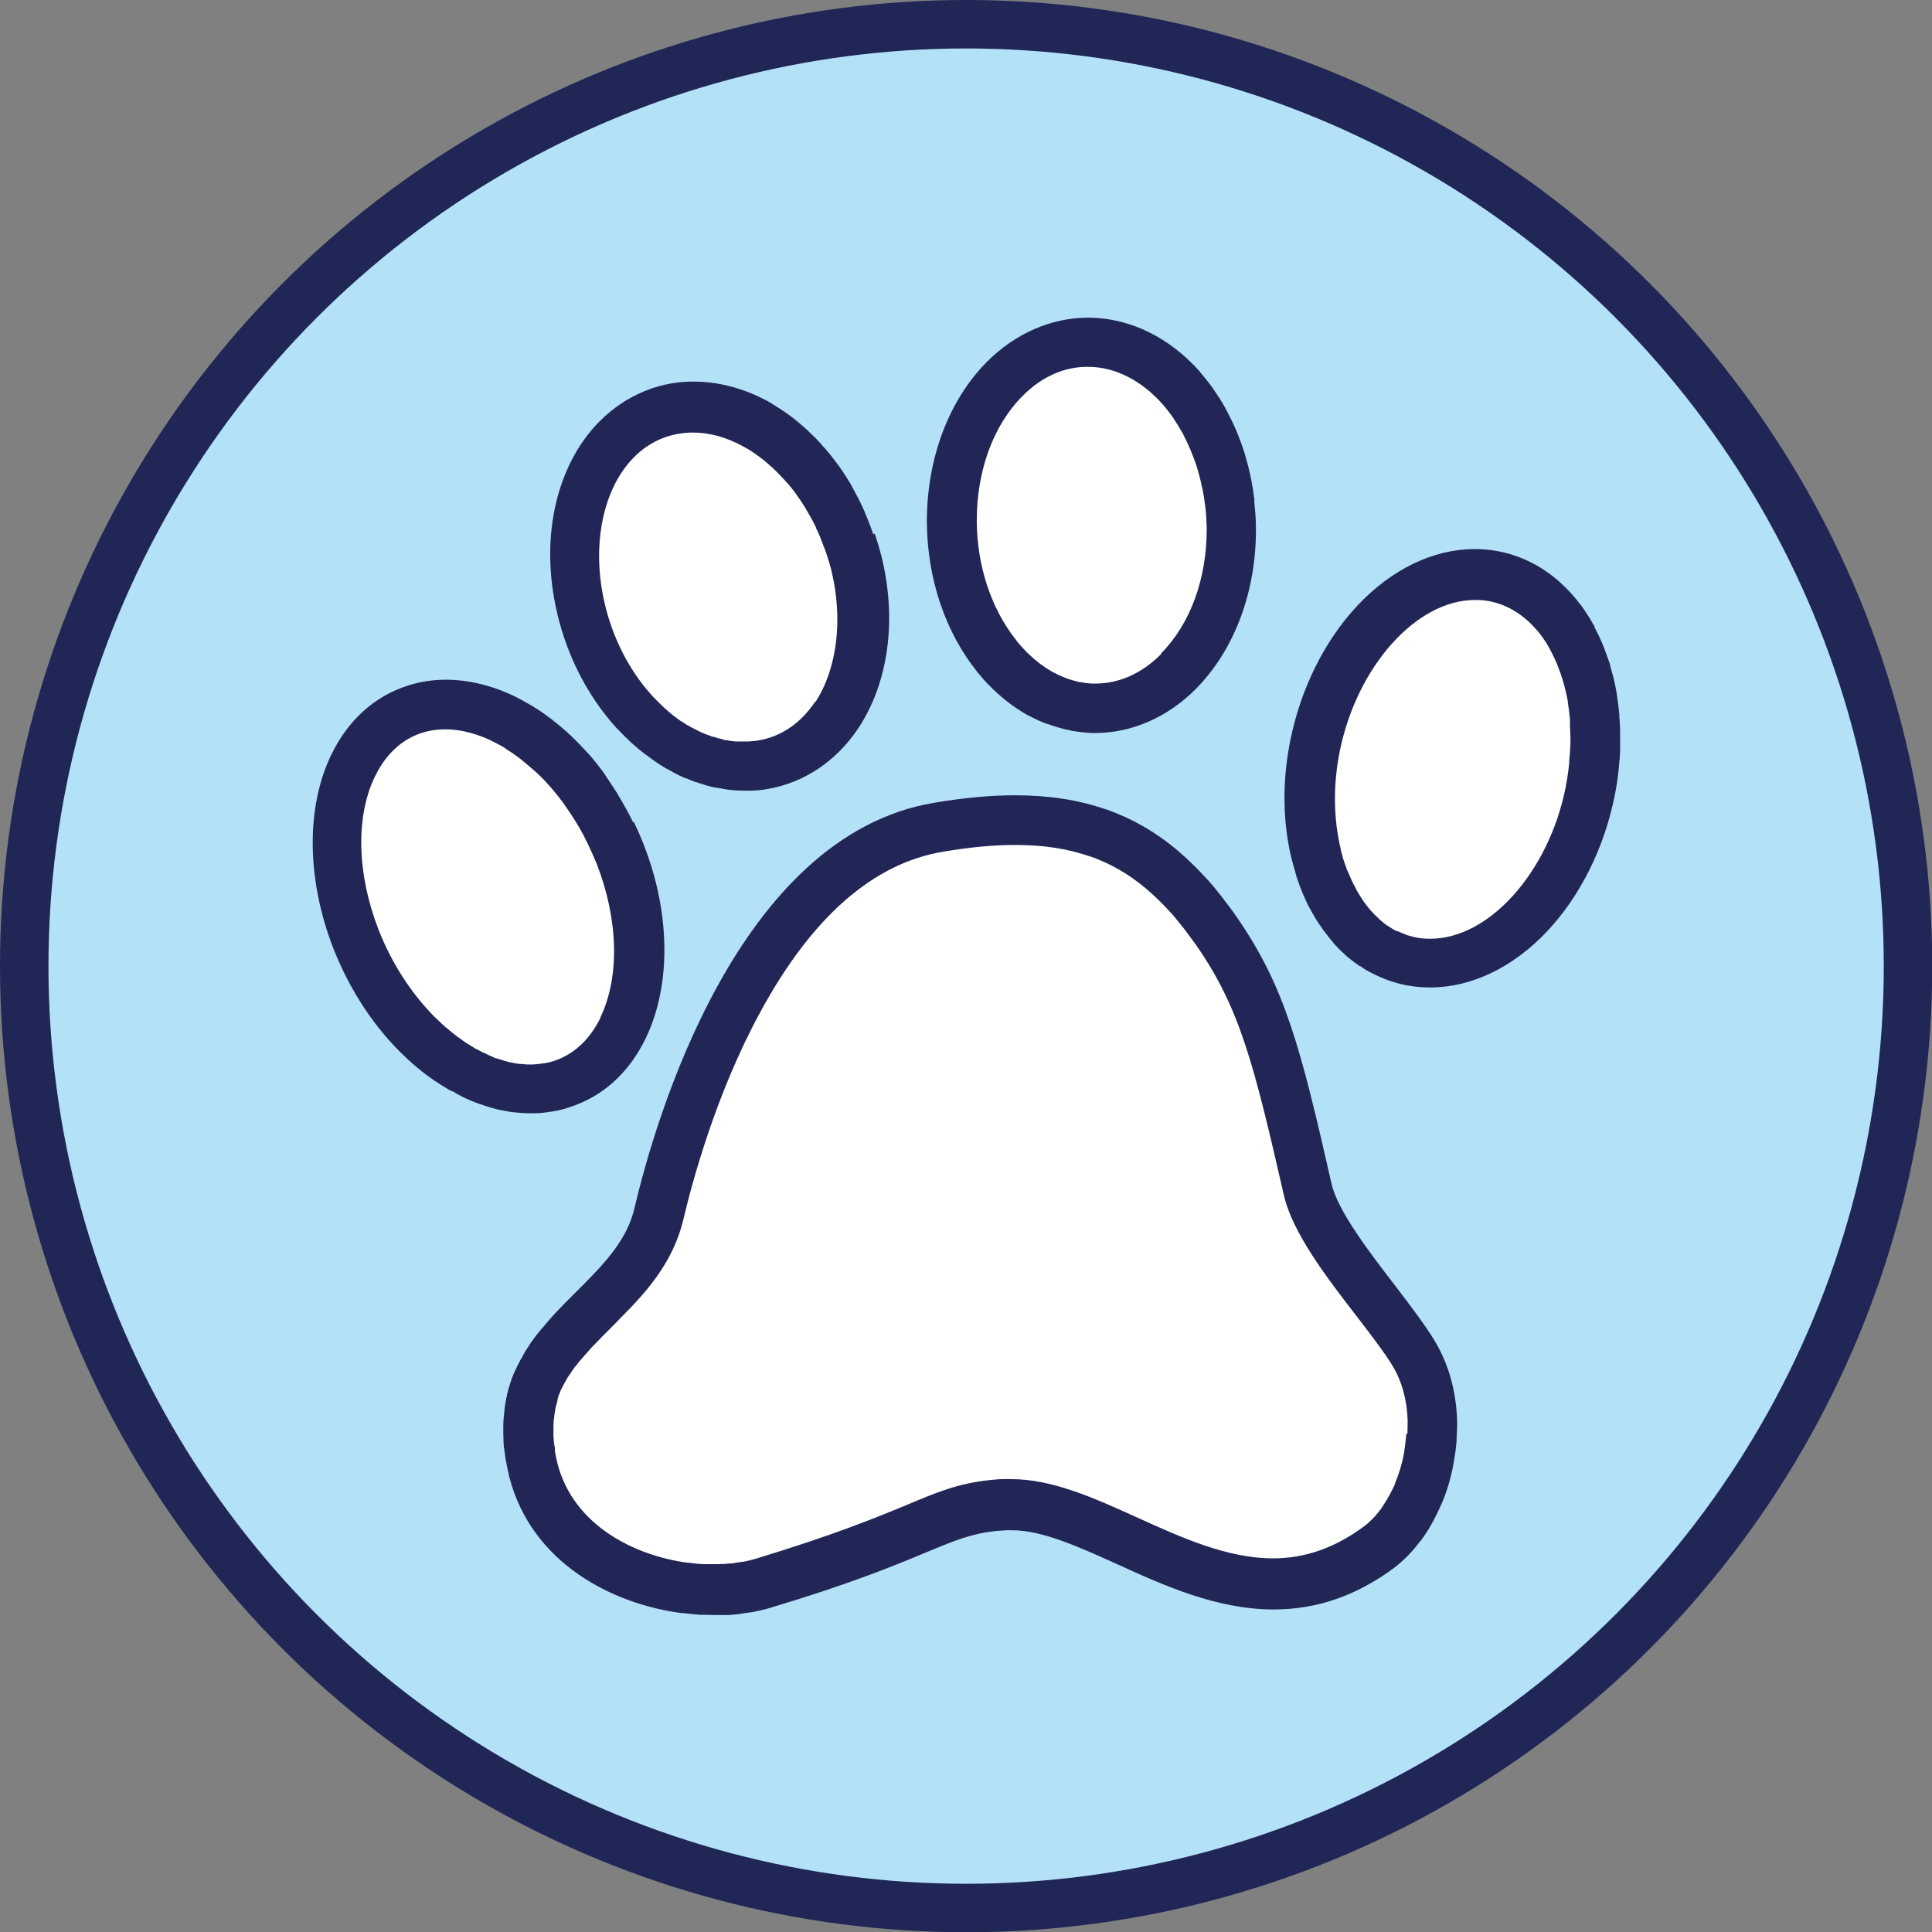 <?xml version="1.0" encoding="UTF-8"?>
<svg id="Layer_2" data-name="Layer 2" xmlns="http://www.w3.org/2000/svg" viewBox="0 0 79.73 79.73">
  <rect x="0" y="0" width="79.73" height="79.73" fill="#808080" stroke="none"/>
  <defs>
    <style>
      .cls-1 {
        fill: #b3e1f8;
        stroke: #202656;
        stroke-miterlimit: 10;
        stroke-width: 2px;
      }

      .cls-2 {
        fill: #212657;
      }

      .cls-2, .cls-3 {
        stroke-width: 0px;
      }

      .cls-3 {
        fill: #fff;
      }
    </style>
  </defs>
  <g id="Layer_1-2" data-name="Layer 1">
    <g>
      <circle class="cls-1" cx="39.87" cy="39.87" r="38.87"/>
      <g>
        <g>
          <path class="cls-3" d="m58.33,55.86c-1.04-1.74-3.92-4.74-4.38-6.79-1.24-5.43-1.83-7.88-3.78-10.67-.18-.26-.36-.5-.54-.74-.02-.02-.03-.04-.05-.06-.17-.21-.34-.42-.51-.61-.01-.01-.02-.02-.04-.03-.17-.2-.35-.39-.54-.57,0,0-.01-.01-.02-.02-.77-.75-1.58-1.32-2.48-1.74,0,0,0,0,0,0-.22-.1-.45-.19-.68-.28,0,0,0,0,0,0,0,0,0,0,0,0-1.81-.64-3.93-.69-6.6-.25-7.45,1.25-10.71,12.4-11.54,15.96-.35,1.5-1.32,2.57-2.34,3.6-.2.21-.41.41-.61.61,0,0,0,0-.01.01-.04.04-.08.08-.13.13-.06.06-.13.13-.19.19-.04.04-.08.08-.12.12-.06.07-.13.14-.19.2-.04.04-.07.08-.11.11-.09.1-.17.2-.26.3,0,.01-.02.02-.03.04-.09.1-.17.21-.25.31-.03.03-.05.07-.08.11-.06.08-.11.15-.17.24-.03.04-.05.08-.08.13-.05.08-.1.17-.16.25-.02.04-.04.07-.06.11-.07.12-.13.24-.19.37-.01.03-.02.06-.03.08-.05.1-.09.21-.12.31-.02.05-.03.1-.05.14-.03.09-.06.19-.08.29-.01.05-.02.1-.03.15-.02.12-.04.23-.06.36,0,.03-.01.06-.01.1-.02.15-.03.31-.03.47,0,.05,0,.09,0,.14,0,.12,0,.25.01.37,0,.06,0,.12.01.18.01.12.03.25.05.38,0,.06.02.12.03.17.03.19.08.38.13.58.78,3,3.61,4.5,6.25,4.85.01,0,.03,0,.04,0,.22.03.43.05.65.06.05,0,.1,0,.15,0,.18,0,.35.01.52.01.09,0,.17-.01.26-.01.13,0,.26-.01.39-.02.13-.01.25-.03.36-.05.08-.01.17-.02.25-.03.2-.04.39-.08.57-.14,6.52-1.96,7.18-2.96,9.52-3.22.16-.02.32-.03.49-.04,4.33-.26,9.62,6.08,15.45,1.74.15-.11.3-.25.44-.39.04-.04.07-.08.11-.12.11-.12.21-.25.31-.38.03-.04.06-.07.08-.11.12-.17.24-.35.34-.55.02-.03.04-.07.05-.1.09-.17.17-.34.25-.52.02-.05.04-.1.06-.15.17-.44.31-.9.39-1.38,0-.04.01-.07.02-.11.04-.22.06-.45.08-.67,0-.02,0-.05,0-.07.02-.23.02-.47.02-.7-.03-.95-.26-1.88-.74-2.68Z"/>
          <path class="cls-2" d="m59.21,55.34c-.39-.65-.98-1.42-1.61-2.25-1.07-1.39-2.4-3.12-2.65-4.24-1.26-5.55-1.91-8.13-3.93-11.03-.17-.25-.36-.5-.57-.77-.02-.03-.04-.05-.06-.08,0,0,0,0,0,0-.16-.2-.34-.43-.54-.65-.02-.02-.04-.04-.06-.06-.19-.21-.38-.41-.57-.59,0,0-.01-.01-.02-.02,0,0,.01.01.02.02,0,0-.01-.01-.02-.02-.85-.84-1.76-1.47-2.76-1.93-.02,0-.03-.02-.05-.02-.22-.1-.46-.2-.71-.29-.01,0-.03-.01-.04-.01,0,0,0,0-.01,0-1.12-.39-2.35-.58-3.74-.58-1.01,0-2.1.1-3.34.31-8.15,1.36-11.53,13.16-12.37,16.74-.29,1.24-1.15,2.18-2.08,3.12-.16.16-.32.32-.48.48l-.11.11s-.04.04-.05.05l-.03.03s-.06.06-.09.09c-.07.07-.13.13-.19.2l-.12.12s-.09.1-.14.15l-.07.08s-.08.08-.11.12c-.08.09-.16.19-.24.28l-.03.04s-.02.02-.03.03c0,.01-.02.02-.03.03-.08.1-.17.21-.26.32-.04.05-.08.11-.11.15l-.03.04c-.05.07-.1.14-.15.22,0,0,0,.01-.01.02-.02.03-.04.07-.07.1,0,0,0,.01-.01.02-.06.09-.12.19-.17.29,0,0,0,.01-.01.02l-.02.04s-.03.06-.05.08c-.08.15-.15.29-.22.44,0,0,0,.02-.01.02-.01.03-.03.06-.04.09-.05.11-.1.23-.14.36-.02.06-.04.12-.06.19-.03.08-.05.17-.07.26l-.02.06s0,.03-.01.04v.05s-.02.06-.03.09c0,0,0,.02,0,.03-.03.13-.05.26-.07.43,0,.01,0,.03,0,.04,0,0,0-.02,0-.02,0,.03-.01.07-.01.1-.02.18-.04.37-.04.56,0,.05,0,.1,0,.15v.02c0,.15,0,.3.01.44,0,.07,0,.13.01.2v.02c.02.15.04.3.06.43v.04c.01.06.02.11.03.16.04.22.09.43.14.66.93,3.57,4.28,5.24,7.11,5.61.02,0,.05,0,.08,0,.22.03.45.05.68.07,0,0,.02,0,.03,0,.04,0,.08,0,.11,0h.08c.14,0,.29.01.44.01.03,0,.06,0,.1,0,0,0,.01,0,.02,0,.06,0,.11,0,.17,0,.03,0,.06,0,.09,0,0,0,.01,0,.02,0h.09c.12,0,.23-.02.35-.03.15-.01.28-.04.4-.06h.02s.05,0,.07-.01c.07,0,.15-.02.22-.03.24-.05.46-.1.66-.16,3.34-1,5.15-1.75,6.47-2.3,1.2-.5,1.86-.77,2.88-.88.11-.01.25-.02.43-.03.07,0,.14,0,.21,0,1.26,0,2.76.68,4.35,1.4,1.93.88,4.12,1.87,6.46,1.87h0c1.79,0,3.43-.57,4.99-1.73.18-.14.36-.3.55-.49.03-.03.06-.06.09-.1.01-.01.02-.02.03-.03,0,0,.01-.02.02-.02.12-.13.24-.28.37-.45,0-.01,0-.01.02-.02h.01s.05-.09.08-.12c.15-.21.28-.42.4-.64.03-.06.06-.11.08-.15.1-.19.19-.39.28-.59l.02-.04s.02-.05.03-.08c0-.01.01-.03.02-.04.2-.5.35-1.03.44-1.56,0-.04.01-.07.02-.11v-.03c.05-.25.08-.51.1-.75,0-.01,0-.02,0-.04v-.02s0-.02,0-.03c.02-.32.03-.56.02-.8-.04-1.17-.35-2.27-.88-3.17Zm-1.18,3.83s0,.05,0,.08c-.02.19-.04.38-.07.57v.04s-.01.02-.01.04c0,0,0,.02,0,.02-.07.4-.18.79-.33,1.17-.02.04-.03.08-.05.12v.03c-.07.15-.14.3-.22.44,0,.02-.02.03-.03.05v.02s-.02.01-.02.02c-.08.15-.18.3-.28.45v.02s-.05.05-.07.08c-.09.11-.16.21-.24.29-.02.02-.04.04-.06.06-.01.01-.02.02-.04.04-.12.12-.22.21-.32.28-1.2.89-2.43,1.32-3.76,1.32h0c-1.89,0-3.78-.86-5.61-1.69-1.79-.81-3.49-1.58-5.2-1.58-.11,0-.22,0-.33,0-.15,0-.35.02-.55.04-1.3.14-2.15.49-3.43,1.03-1.28.53-3.03,1.25-6.27,2.23-.14.04-.3.08-.46.11-.03,0-.05,0-.08.01-.04,0-.09.01-.14.02h-.03c-.1.02-.19.04-.26.04-.08,0-.17.01-.25.02h-.08c-.05,0-.1,0-.16.01-.03,0-.06,0-.09,0h-.05c-.12,0-.24,0-.36,0h-.05s-.07,0-.11,0c0,0-.02,0-.03,0-.19-.01-.38-.03-.56-.06-.02,0-.04,0-.06,0h0c-2.16-.29-4.69-1.52-5.36-4.08-.04-.17-.08-.34-.11-.52,0-.02,0-.05,0-.07v-.07c-.03-.12-.04-.23-.05-.32h0c0-.06,0-.1-.01-.15,0,0,0-.01,0-.02,0-.09,0-.19,0-.3,0-.03,0-.06,0-.09v-.02s0,0,0-.01c0-.13.01-.25.03-.36,0,0,0-.02,0-.03,0,0,0,.02,0,.02h0s0-.05.01-.08c.02-.1.03-.19.04-.26,0-.03.02-.06.02-.1l.02-.06c.02-.06.03-.13.05-.19,0,0,0-.02,0-.03,0-.03.01-.05.02-.08,0,0,0,0,0-.01.03-.09.06-.16.09-.23,0-.02.02-.04.02-.05,0-.01,0-.03.02-.04.04-.09.09-.19.15-.29l.05-.09c.04-.07.08-.14.13-.21.03-.04.06-.08.08-.12.03-.05.07-.09.1-.14l.04-.06s.01-.01.02-.02c0-.01.02-.03.03-.04,0-.01.02-.02.03-.03.07-.1.14-.19.21-.26.01-.01.02-.03.04-.05,0,0,0,0,0,0l.02-.02c.07-.08.14-.16.21-.24,0,0,0,0,.01-.01.02-.03.05-.05.07-.08l.09-.1s.07-.07.11-.11l.12-.12c.06-.06.11-.12.17-.18,0,0,0,0,.01-.01.02-.02.04-.04.06-.06l.04-.04s.01-.01.02-.02l.13-.13c.16-.16.33-.33.48-.49,1.1-1.1,2.2-2.33,2.62-4.09.34-1.45,1.33-5.19,3.19-8.59,2.12-3.9,4.65-6.11,7.52-6.59,1.12-.19,2.1-.28,3-.28,1.17,0,2.18.16,3.09.48.01,0,.03,0,.04.01.2.07.38.15.56.23.01,0,.03.01.05.02.77.36,1.47.86,2.14,1.51.01.01.02.02.03.03.16.16.32.32.48.5.02.02.04.04.06.06,0,0,0,0,0,0,.15.18.31.37.44.54.02.02.03.04.05.06.19.25.35.47.51.69,1.81,2.6,2.38,4.9,3.62,10.31.35,1.56,1.77,3.41,3.03,5.04.59.77,1.15,1.5,1.48,2.05.36.61.57,1.36.6,2.2,0,.17,0,.35-.01.58Z"/>
        </g>
        <g>
          <path class="cls-3" d="m25.2,34.4c-.05-.09-.09-.18-.14-.27-.1-.2-.21-.39-.32-.58-.05-.09-.11-.19-.16-.28-.12-.19-.25-.38-.38-.56-.05-.07-.09-.14-.14-.2-.19-.25-.38-.49-.58-.71,0,0-.01-.01-.02-.02-.19-.22-.39-.42-.6-.61-.05-.05-.11-.1-.16-.14-.17-.15-.34-.29-.51-.43-.06-.04-.11-.09-.17-.13-.19-.14-.38-.27-.58-.4-.03-.02-.06-.04-.09-.06-.24-.14-.48-.27-.72-.38,0,0,0,0,0,0h0c-1.18-.54-2.4-.69-3.52-.33-3.01.96-4.11,5.2-2.45,9.47.6,1.56,1.49,2.9,2.52,3.94h0s0,0,.01.01c.08.08.16.15.24.23.07.07.15.14.23.2.11.1.22.19.32.28.1.08.2.16.3.23.08.06.16.11.24.17.1.07.2.13.3.19.1.06.2.12.29.17.11.06.23.12.34.18.07.03.14.06.2.1.16.07.31.14.47.19.05.02.09.03.14.04.14.05.27.09.41.12.05.01.09.03.14.03.17.04.34.07.51.09.04,0,.08,0,.12.01.16.01.32.02.47.02.02,0,.05,0,.07,0,.17,0,.35-.02.52-.05.04,0,.07-.01.11-.02.17-.03.35-.07.52-.12,3.01-.95,4.11-5.2,2.44-9.48-.12-.31-.25-.6-.39-.89Z"/>
          <path class="cls-2" d="m26.13,33.95s0,0,0-.01c-.03-.07-.07-.13-.1-.2l-.04-.08c-.11-.21-.23-.43-.35-.63-.06-.1-.12-.2-.18-.31-.13-.2-.26-.4-.41-.62-.02-.02-.04-.05-.05-.08-.03-.05-.06-.09-.1-.14,0,0,0,0,0-.01-.24-.32-.43-.56-.63-.78h0s-.01-.01-.02-.02c-.21-.23-.43-.46-.65-.67-.04-.04-.07-.07-.11-.1-.02-.02-.04-.03-.05-.05,0,0-.01-.01-.02-.02-.2-.18-.38-.33-.55-.46-.06-.05-.12-.1-.19-.15-.2-.15-.42-.31-.66-.45h-.01s-.05-.04-.07-.06c0,0-.01,0-.02,0-.27-.16-.52-.3-.78-.42-.04-.02-.07-.03-.11-.05-.88-.39-1.76-.59-2.62-.59-.54,0-1.07.08-1.57.24-1.39.44-2.49,1.44-3.18,2.88-1.04,2.17-1,5.14.09,7.95.63,1.61,1.56,3.08,2.72,4.25.02.02.04.04.06.06,0,0,0,0,.01.01.08.08.16.15.23.22.07.07.14.13.21.19l.03.03c.12.11.25.21.36.3,0,0,0,0,.01.01.11.09.22.17.33.25.07.05.14.1.21.15l.06.04s.01,0,.02.01c.11.07.22.15.33.21.12.08.24.14.33.19,0,0,0,0,.01,0h.03c.11.08.23.14.36.21.07.04.15.07.23.11.16.07.35.15.55.22,0,0,.01,0,.02,0,.03,0,.06.02.09.03l.05.02c.16.05.32.1.48.14.07.02.12.03.18.04.2.04.4.08.61.1,0,0,0,0,.01,0h.02s.08.01.12.01c.17.02.34.02.5.02h.05s.03,0,.05,0c.02,0,.04,0,.06,0,.19,0,.4-.02.62-.06.05,0,.09-.01.13-.02h.01c.24-.04.45-.09.64-.16,1.39-.44,2.49-1.43,3.18-2.88,1.04-2.17,1.01-5.14-.09-7.95-.12-.31-.26-.63-.42-.97Zm-1.34,8.03c-.31.64-.89,1.47-1.95,1.81-.11.04-.23.06-.37.09,0,0-.01,0-.02,0h-.05s-.02.01-.02.01c-.14.02-.27.03-.38.04,0,0-.01,0-.02,0-.01,0-.03,0-.04,0,0,0,0,0-.01,0h-.04c-.11,0-.21,0-.33-.02-.01,0-.02,0-.04,0h-.06c-.14-.02-.27-.04-.39-.07,0,0-.02,0-.02,0-.02,0-.04,0-.06-.02-.01,0-.03,0-.05-.01-.1-.02-.21-.06-.33-.1-.03,0-.06-.02-.09-.03h-.05c-.13-.06-.26-.12-.37-.17-.06-.03-.12-.06-.18-.08-.09-.05-.18-.1-.28-.15h-.02c-.08-.06-.16-.11-.25-.16-.09-.05-.17-.11-.26-.17l-.05-.04c-.05-.04-.1-.07-.16-.11-.09-.07-.18-.14-.27-.21-.09-.08-.19-.16-.29-.24l-.03-.03c-.06-.05-.11-.1-.17-.16-.07-.06-.13-.13-.2-.19-.01-.01-.02-.02-.04-.04-.96-.98-1.75-2.21-2.28-3.57-.89-2.29-.95-4.65-.15-6.31.31-.64.89-1.47,1.95-1.81.83-.26,1.79-.16,2.78.29.01,0,.03.01.04.02.19.09.37.19.57.3h0s.06.05.09.07c.18.11.34.22.5.34.05.04.1.08.15.12.13.11.28.23.45.38.03.02.05.05.08.07.02.02.04.04.07.06.19.18.37.36.53.55,0,.01.02.02.03.03.15.17.31.37.51.63.02.03.04.06.06.09.02.03.05.07.07.1.13.18.24.35.34.51.05.08.1.15.14.23,0,0,.01.02.02.03.1.17.2.34.29.53l.05.1c.03.05.05.1.08.16.14.29.25.55.36.81.89,2.29.95,4.65.15,6.32Z"/>
        </g>
        <g>
          <path class="cls-3" d="m35.07,22.38c-.03-.09-.06-.17-.09-.26-.07-.19-.15-.39-.23-.57-.04-.09-.08-.18-.12-.26-.09-.19-.19-.38-.29-.56-.04-.07-.07-.13-.11-.2-.15-.25-.3-.49-.46-.71,0,0,0,0,0,0-.16-.22-.33-.43-.51-.64-.04-.05-.09-.09-.13-.14-.14-.16-.29-.31-.44-.45-.05-.04-.09-.09-.14-.13-.17-.15-.34-.3-.52-.43-.03-.02-.05-.04-.08-.06-.21-.16-.43-.3-.66-.43h0c-1.09-.62-2.27-.89-3.43-.7-3.13.53-4.87,4.26-3.87,8.33.36,1.48,1.03,2.8,1.89,3.85.08.09.15.18.23.27.05.06.1.11.15.16.12.13.25.26.37.38.06.06.12.12.18.17.08.07.16.14.24.2.07.06.14.11.21.17.11.08.22.16.33.24.09.06.18.12.27.17.07.04.14.08.21.12.14.08.28.15.42.22.05.02.11.04.16.07.12.05.24.1.36.14.05.02.11.04.16.05.16.05.32.1.48.13.04,0,.09.02.13.03.15.03.29.05.44.07.03,0,.06,0,.09.01.17.01.34.02.51.01.04,0,.08,0,.12,0,.18,0,.35-.02.52-.05,3.13-.53,4.87-4.26,3.87-8.33-.07-.29-.16-.58-.25-.86Z"/>
          <path class="cls-2" d="m36.04,22.05c-.02-.06-.05-.13-.07-.19l-.03-.09c-.08-.21-.16-.42-.25-.62,0,0,0-.01,0-.02l-.03-.06c-.03-.07-.07-.15-.1-.22-.09-.19-.19-.39-.32-.62-.01-.02-.02-.04-.03-.06-.03-.05-.05-.1-.08-.15-.17-.29-.34-.55-.51-.79,0-.01-.02-.03-.03-.04-.16-.22-.34-.45-.54-.68,0,0,0,0-.01-.01l-.05-.05s-.05-.05-.07-.08c0,0,0,0,0-.01-.17-.19-.34-.36-.51-.52l-.03-.03s-.08-.08-.13-.12c-.19-.17-.38-.33-.57-.48,0,0-.01,0-.02-.01h0s-.04-.03-.06-.05c0,0-.01,0-.02-.01-.24-.18-.48-.33-.71-.47-.01,0-.03-.02-.04-.03-1.32-.76-2.77-1.04-4.11-.82-1.51.26-2.84,1.15-3.75,2.52-1.24,1.89-1.59,4.46-.95,7.07.38,1.57,1.11,3.05,2.1,4.26.08.1.16.19.24.28.04.05.08.1.13.14l.04.04s0,0,.01.01c.14.15.28.29.41.41.07.07.14.14.22.2l.03.03c.07.06.15.13.24.2.09.07.17.14.25.19.11.08.24.18.37.27.1.07.21.14.31.2.09.06.17.1.25.14.15.09.31.17.47.25.01,0,.02,0,.03.01l.08.04s.05.02.07.03c0,0,.01,0,.02,0,.14.06.28.11.4.16.01,0,.03,0,.04.01.01,0,.03,0,.04.01.04.01.08.03.12.04.17.06.34.11.57.16.04,0,.08.02.12.02h.03c.19.04.36.07.52.09.04,0,.07,0,.11.01,0,0,0,0,.01,0,.15.01.3.02.47.02.05,0,.1,0,.15,0,.05,0,.09,0,.14,0h.02c.23-.01.45-.03.65-.07,1.51-.26,2.84-1.15,3.75-2.52,1.24-1.89,1.59-4.46.95-7.07-.08-.31-.17-.62-.28-.95Zm-2.39,6.89c-.59.9-1.41,1.46-2.37,1.62-.12.02-.25.03-.41.04h-.07s-.02,0-.02,0c-.14,0-.27,0-.39,0h-.05s-.03-.01-.05-.01c-.1,0-.21-.03-.34-.05h-.07s-.03-.02-.03-.02c-.15-.04-.28-.07-.38-.11-.01,0-.02,0-.03,0-.01,0-.02,0-.04-.01-.03,0-.05-.02-.08-.03-.09-.03-.19-.07-.29-.11-.03-.01-.06-.03-.1-.04l-.04-.02c-.12-.06-.23-.12-.33-.17,0,0-.02,0-.02-.01-.05-.03-.11-.06-.16-.09,0,0,0,0-.01,0-.07-.04-.14-.09-.21-.14,0,0,0,0-.01,0-.1-.06-.2-.14-.28-.2-.06-.04-.12-.09-.17-.13-.01,0-.02-.02-.03-.03-.06-.04-.11-.09-.16-.14l-.03-.02s-.1-.09-.14-.13c0,0-.01-.01-.02-.02-.1-.1-.21-.2-.33-.33l-.04-.04s-.05-.05-.07-.08c0,0-.01-.01-.02-.02-.07-.08-.14-.16-.2-.23-.8-.98-1.38-2.17-1.69-3.45-.49-2.02-.24-4.06.67-5.45.59-.9,1.41-1.46,2.37-1.62.19-.03.39-.05.58-.05.7,0,1.42.2,2.13.6.01,0,.02.02.04.02.18.1.36.22.55.36h0s.06.05.09.07c.15.11.29.23.43.36.01,0,.03.02.04.03.02.01.03.03.04.04l.05.05c.12.11.24.24.38.39.03.03.06.06.09.1l.04.04c.17.19.31.37.44.56h0s.02.02.02.03c.13.18.26.38.39.61.01.02.03.05.04.07.02.04.04.07.06.1.11.19.19.35.26.5,0,0,0,.01,0,.02.03.05.05.11.08.17l.03.06c.07.17.14.34.2.51l.04.1s.03.09.05.13c.09.27.17.52.23.77.49,2.02.24,4.06-.67,5.45Z"/>
        </g>
        <g>
          <path class="cls-3" d="m65.8,29.61c-.03-.29-.06-.58-.11-.87,0,0,0-.01,0-.02-.05-.27-.11-.54-.18-.8-.02-.07-.04-.13-.06-.19-.06-.2-.13-.4-.21-.59-.02-.06-.05-.12-.08-.19-.09-.21-.18-.4-.28-.59-.02-.03-.03-.07-.05-.1-.13-.23-.27-.44-.41-.65,0,0,0,0,0,0h0c-.73-.99-1.71-1.66-2.87-1.85-3.14-.53-6.4,2.61-7.29,7.01-.32,1.6-.28,3.14.05,4.49,0,0,0,0,0,0,0,0,0,0,0,.01.03.11.05.21.08.31.02.09.05.18.08.26.04.13.09.26.14.39.04.11.09.22.13.33.04.08.08.17.12.25.05.1.1.2.16.3.05.09.1.18.15.27.06.11.13.21.2.31.04.06.08.11.12.17.1.13.2.26.3.38.03.03.06.06.09.1.09.1.2.2.3.29.03.03.07.06.1.09.13.11.26.21.4.3.03.02.06.04.09.06.13.09.27.16.4.23.02.01.04.02.06.03.15.07.31.14.48.19.04,0,.07.02.1.03.17.05.34.1.51.12,3.14.53,6.4-2.61,7.29-7.01.06-.32.11-.63.15-.94.01-.1.02-.19.03-.29.02-.22.03-.43.04-.64,0-.1,0-.21,0-.31,0-.22,0-.44-.02-.65,0-.08,0-.16-.01-.24Z"/>
          <path class="cls-2" d="m66.83,29.69s0-.1,0-.15c0,0,0-.02,0-.02-.03-.33-.07-.65-.12-.95,0-.02,0-.04-.01-.06-.05-.27-.11-.55-.2-.85-.02-.06-.03-.12-.05-.18v-.04c-.08-.23-.16-.45-.24-.67-.03-.07-.06-.15-.09-.22-.09-.22-.2-.44-.32-.67,0,0,0-.01,0-.02v-.02s-.04-.06-.06-.09c-.14-.25-.3-.5-.47-.74-.01-.02-.03-.04-.05-.06-.92-1.22-2.13-1.99-3.5-2.22-.29-.05-.58-.07-.87-.07-1.7,0-3.42.83-4.83,2.33-1.35,1.44-2.34,3.42-2.77,5.56-.34,1.67-.32,3.36.05,4.89,0,.02.01.05.02.07.03.11.06.22.09.33.02.06.04.12.05.18l.03.09s0,.02,0,.03c.05.14.1.28.15.42,0,.01,0,.02.01.03l.02.05c.04.1.08.21.12.3.04.1.09.19.13.29.05.11.11.22.18.34.06.11.12.22.18.32.08.13.16.25.24.36.05.08.1.15.15.21.11.15.23.3.35.44,0,0,0,.01.01.02.03.03.05.06.08.09l.02.02c.11.11.22.23.36.35,0,0,0,0,.01.01l.02.02s.06.06.1.09c.17.14.33.26.49.37,0,0,0,0,.01,0h.02s.05.04.08.06c.15.1.3.19.48.27.03.02.07.04.12.06.18.08.36.16.57.23.02,0,.05.01.06.02l.07.02c.23.07.44.12.64.15.29.05.58.07.87.07,1.7,0,3.42-.83,4.83-2.33,1.35-1.44,2.34-3.42,2.77-5.56.07-.33.12-.67.16-1.02.01-.11.02-.22.03-.31v-.02c.03-.26.04-.48.04-.69,0-.11,0-.23,0-.33,0-.22,0-.45-.02-.73,0-.03,0-.06,0-.09Zm-2.03,1.08s0,.01,0,.02c0,.17-.02.35-.04.58,0,0,0,.01,0,.02v.03c0,.07-.01.14-.02.21,0,0,0,.01,0,.02-.03.29-.08.58-.13.85-.7,3.5-3.16,6.24-5.58,6.24-.18,0-.36-.01-.53-.04-.11-.02-.24-.05-.4-.1h-.02s-.04-.02-.06-.03c-.12-.04-.23-.09-.33-.14,0,0-.01,0-.02,0,0,0-.01,0-.02-.01,0,0-.01,0-.02,0-.11-.05-.21-.11-.29-.17-.01,0-.02-.01-.03-.02-.02-.01-.03-.02-.05-.03h-.01c-.09-.07-.19-.14-.3-.24l-.02-.02s-.03-.03-.05-.05c-.09-.08-.16-.15-.23-.23-.02-.02-.04-.04-.06-.06l-.02-.02c-.08-.1-.16-.2-.24-.3,0,0,0-.01-.01-.02-.03-.04-.06-.08-.08-.11,0,0,0-.01-.01-.02-.05-.08-.11-.16-.16-.25-.05-.08-.09-.15-.12-.21,0,0,0-.02-.01-.03-.05-.09-.09-.17-.13-.24,0,0,0,0,0-.01-.03-.07-.07-.14-.1-.22-.03-.08-.06-.15-.1-.23l-.02-.04c-.04-.11-.08-.22-.12-.34l-.03-.09s-.03-.09-.04-.14c-.02-.09-.05-.17-.07-.26,0,0,0-.02,0-.03-.3-1.25-.32-2.65-.04-4.04.71-3.5,3.16-6.24,5.58-6.24.18,0,.36.01.53.04.85.14,1.62.65,2.22,1.45,0,0,.01.02.02.03.12.16.23.34.33.52v.02s.03.04.04.06c.09.18.17.34.24.51.02.05.04.1.06.16.07.17.13.34.18.52l.02.06s.02.06.03.1c.07.26.12.49.16.7,0,.02,0,.03,0,.05.04.23.07.48.09.73,0,.03,0,.05,0,.08,0,.05,0,.1,0,.14.01.23.02.41.02.59,0,.09,0,.18,0,.26Z"/>
        </g>
        <g>
          <path class="cls-3" d="m50.74,20.68c-.03-.21-.06-.43-.1-.63-.02-.09-.03-.17-.05-.25-.05-.22-.1-.43-.16-.64-.02-.06-.03-.12-.05-.18-.17-.54-.39-1.05-.64-1.52-.03-.05-.06-.1-.09-.15-.1-.18-.21-.36-.33-.53-.03-.05-.07-.1-.11-.15-.13-.18-.27-.36-.41-.53-.02-.02-.04-.05-.06-.07-1.01-1.14-2.32-1.84-3.74-1.88-3.19-.07-5.74,3.25-5.71,7.42.01,2.17.73,4.13,1.85,5.53.02.02.04.04.05.07.15.18.3.35.47.51.03.03.05.05.08.08.37.35.77.65,1.19.89.04.02.07.03.1.05.17.09.34.17.52.24.06.02.13.04.19.07.16.05.32.1.49.14.06.01.13.03.19.04.23.04.45.07.69.07,3.18.07,5.74-3.25,5.72-7.42,0-.3-.02-.6-.05-.89,0-.08-.02-.17-.03-.25Z"/>
          <path class="cls-2" d="m51.77,20.67s0-.06-.01-.09c0,0,0,0,0-.01-.03-.23-.06-.45-.11-.7-.01-.08-.03-.15-.05-.23v-.04s-.01-.01-.01-.02c-.05-.22-.1-.44-.18-.7,0-.01,0-.02-.01-.04,0-.01,0-.03-.01-.04-.01-.05-.03-.09-.04-.13-.19-.6-.43-1.17-.72-1.71-.02-.04-.04-.07-.06-.11,0-.02-.02-.03-.03-.06-.13-.23-.25-.42-.37-.59-.04-.06-.08-.12-.12-.18-.15-.21-.31-.41-.47-.6,0,0-.02-.02-.03-.03h0s-.03-.04-.04-.06c-1.24-1.39-2.83-2.18-4.49-2.22-.04,0-.08,0-.12,0-1.52,0-3,.65-4.17,1.82-1.59,1.6-2.49,4.02-2.48,6.63.02,2.32.75,4.51,2.08,6.17,0,0,0,0,0,.01l.04.04s.01.01.02.02c.17.21.35.41.54.59h0s.06.07.09.09c.43.41.9.76,1.4,1.04.02,0,.03.02.05.02l.08.04c.2.11.41.2.63.29,0,0,.02,0,.03,0,.07.02.14.05.2.07.19.06.38.12.59.17,0,0,0,0,.01,0h.04s.12.04.19.05c.29.05.56.08.83.09.04,0,.08,0,.12,0h0c1.52,0,3-.65,4.16-1.82,1.59-1.6,2.5-4.02,2.48-6.64,0-.3-.02-.62-.06-.99,0-.05-.01-.11-.02-.16Zm-3.86,6.33c-.79.79-1.72,1.21-2.71,1.21-.03,0-.05,0-.07,0-.16,0-.34-.02-.53-.06-.01,0-.02,0-.03,0-.02,0-.03,0-.05-.01-.03,0-.05-.01-.08-.02-.13-.03-.26-.07-.38-.11-.05-.02-.11-.04-.16-.06-.14-.06-.27-.12-.4-.19-.03-.02-.06-.03-.1-.05h0c-.33-.19-.65-.43-.96-.73,0,0-.02-.02-.03-.03l-.02-.02s-.01-.01-.02-.02c-.13-.13-.26-.27-.38-.42-.02-.02-.04-.05-.06-.08-1.02-1.28-1.61-3.05-1.62-4.89-.01-2.07.67-3.95,1.88-5.17.81-.82,1.77-1.24,2.78-1.21,1.07.02,2.12.56,2.98,1.51.02.03.05.06.08.09.12.14.23.29.34.44.03.04.06.08.08.12,0,0,0,.01.01.02.09.13.18.27.28.45.02.03.04.07.06.1.01.02.02.03.02.04.22.42.41.87.57,1.35,0,.01,0,.03.01.04.01.04.02.08.04.13.06.21.1.38.14.55v.03c.02.07.03.13.05.2.04.2.07.38.09.56,0,.04.01.09.02.13,0,.03,0,.07.01.09.03.3.04.56.05.8.01,2.07-.67,3.95-1.88,5.17Z"/>
        </g>
      </g>
    </g>
  </g>
</svg>